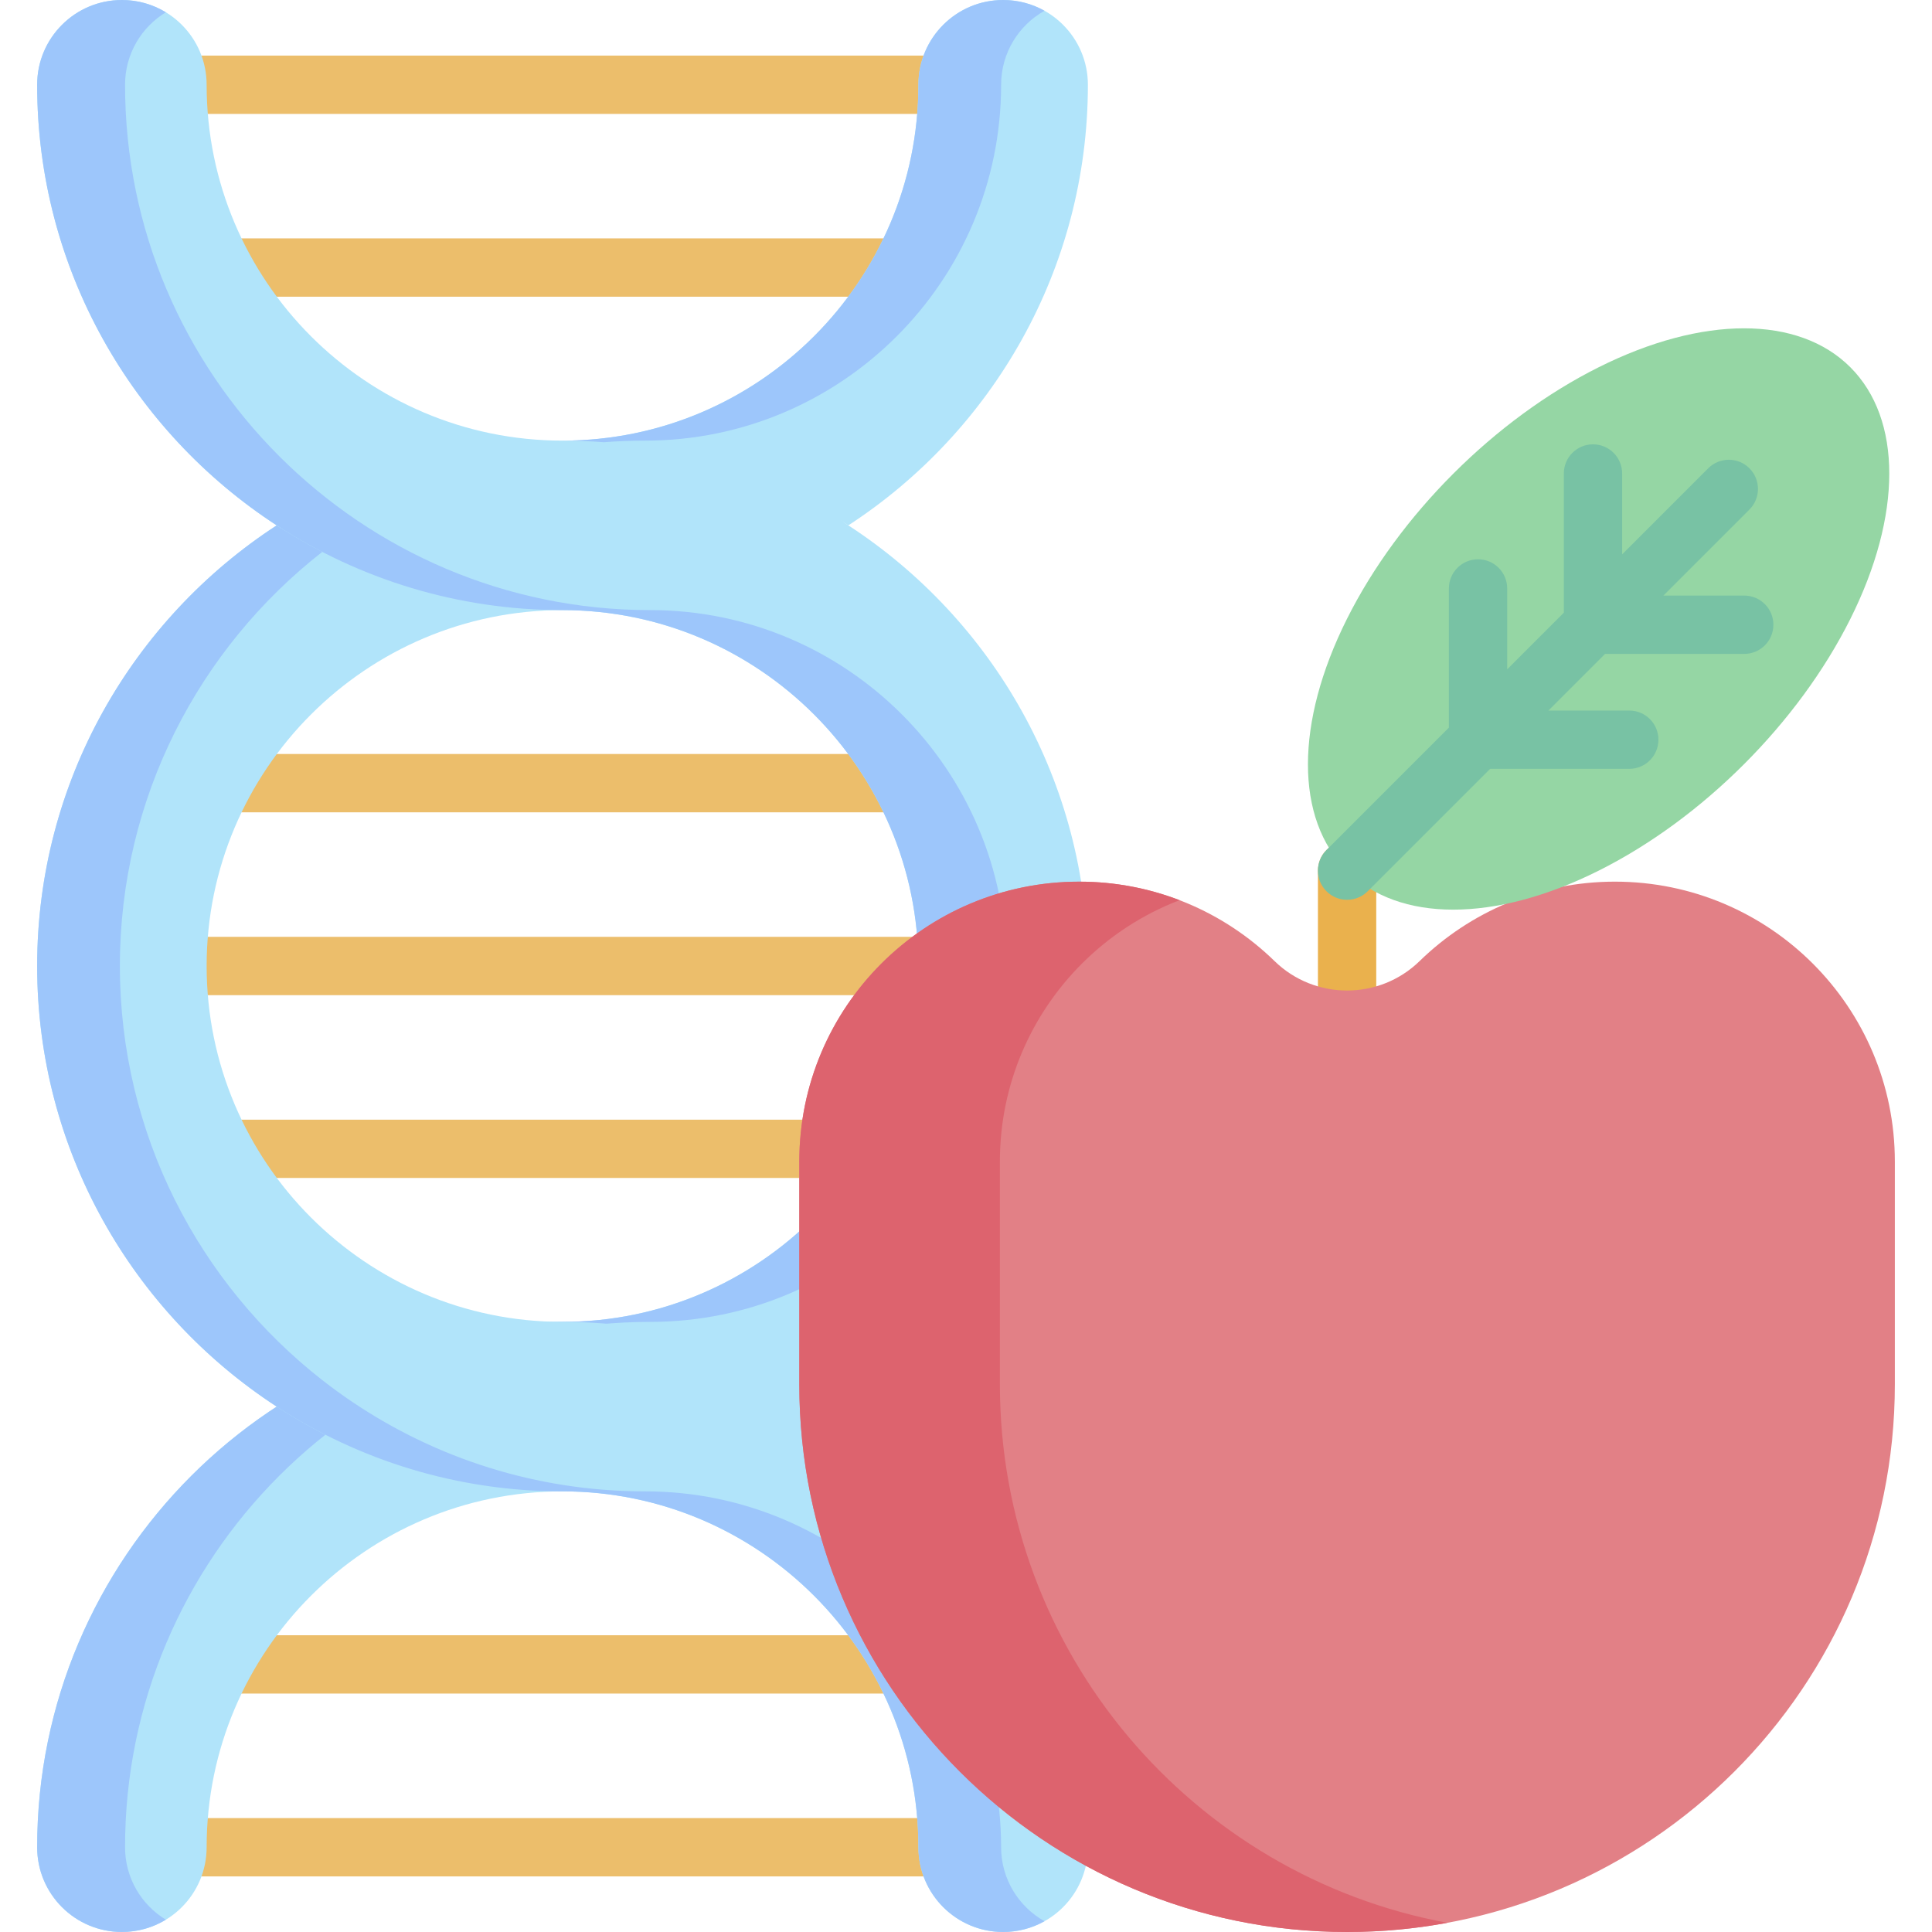 <svg xmlns="http://www.w3.org/2000/svg" id="Capa_1" height="512" viewBox="0 0 512 512" width="512"><g><g><g fill="#ecbe6b"><path d="m253.55 263.725h-208.956c-4.268 0-7.726-3.459-7.726-7.726s3.459-7.726 7.726-7.726h208.956c4.268 0 7.726 3.459 7.726 7.726s-3.458 7.726-7.726 7.726z"></path><path d="m238.671 215.275h-179.195c-4.268 0-7.726-3.459-7.726-7.726s3.459-7.726 7.726-7.726h179.195c4.268 0 7.726 3.459 7.726 7.726s-3.458 7.726-7.726 7.726z"></path><path d="m238.671 312.174h-179.195c-4.268 0-7.726-3.459-7.726-7.726s3.459-7.726 7.726-7.726h179.195c4.268 0 7.726 3.459 7.726 7.726s-3.458 7.726-7.726 7.726z"></path><path d="m238.671 448.816h-179.195c-4.268 0-7.726-3.459-7.726-7.726s3.459-7.726 7.726-7.726h179.195c4.268 0 7.726 3.459 7.726 7.726s-3.458 7.726-7.726 7.726z"></path><path d="m253.55 497.265h-208.956c-4.268 0-7.726-3.459-7.726-7.726s3.459-7.726 7.726-7.726h208.956c4.268 0 7.726 3.459 7.726 7.726s-3.458 7.726-7.726 7.726z"></path><path d="m253.55 30.184h-208.956c-4.268 0-7.726-3.459-7.726-7.726s3.459-7.726 7.726-7.726h208.956c4.268 0 7.726 3.459 7.726 7.726s-3.458 7.726-7.726 7.726z"></path><path d="m238.671 78.633h-179.195c-4.268 0-7.726-3.459-7.726-7.726s3.459-7.726 7.726-7.726h179.195c4.268 0 7.726 3.459 7.726 7.726s-3.458 7.726-7.726 7.726z"></path></g><path d="m32.302 511.997c-12.403 0-22.458-10.055-22.458-22.458 0-76.771 62.458-139.228 139.228-139.228 52.004 0 94.312-42.308 94.312-94.312s-42.308-94.312-94.312-94.312c-14.717 0-37.384-2.295-50.709-6.547-11.949-3.812-14.726-9.197-25.039-15.91-38.184-24.854-63.48-67.914-63.48-116.772 0-12.403 10.054-22.458 22.458-22.458s22.458 10.055 22.458 22.458c0 52.004 42.308 94.312 94.312 94.312 16.215 0 43.404.429 57.888 5.548 10.45 3.693 8.72 10.958 17.863 16.91 38.182 24.854 63.478 67.914 63.478 116.771 0 76.771-62.458 139.228-139.228 139.228-52.004 0-94.312 42.308-94.312 94.312-.001 12.403-10.056 22.458-22.459 22.458z" fill="#b1e4fa"></path><path d="m33.139 489.538c0-76.771 62.458-139.228 139.228-139.228 52.004 0 94.312-42.308 94.312-94.312s-42.308-94.312-94.312-94.312c-76.77 0-139.228-62.458-139.228-139.228 0-8.139 4.329-15.266 10.811-19.205-3.397-2.064-7.384-3.253-11.648-3.253-12.404 0-22.458 10.055-22.458 22.458 0 48.858 25.296 91.918 63.48 116.772 7.405 4.82 12.53 11.016 20.814 14.376 16.12 6.538 36.497 8.08 54.935 8.08 52.004 0 94.312 42.308 94.312 94.312s-42.308 94.312-94.312 94.312c-76.77 0-139.228 62.457-139.228 139.228 0 12.403 10.055 22.458 22.458 22.458 4.265 0 8.252-1.189 11.648-3.253-6.483-3.938-10.812-11.066-10.812-19.205z" fill="#9dc6fb"></path><path d="m288.301 489.539c0 12.403-10.055 22.458-22.458 22.458s-22.458-10.055-22.458-22.458c0-52.003-42.309-94.312-94.312-94.312-27.918 0-53.94-8.262-75.749-22.458-38.178-24.859-63.479-67.92-63.479-116.771s25.301-91.912 63.479-116.77c21.809 14.196 47.831 22.458 75.749 22.458-52.003 0-94.312 42.309-94.312 94.312s42.309 94.312 94.312 94.312c27.918 0 53.94 8.262 75.749 22.458 38.178 24.859 63.479 67.92 63.479 116.771z" fill="#b1e4fa"></path><path d="m224.822 139.228c-21.809-14.196-47.831-22.458-75.749-22.458 52.003 0 94.312-42.309 94.312-94.312.001-12.403 10.055-22.458 22.459-22.458 12.403 0 22.458 10.055 22.458 22.458-.001 48.851-25.302 91.912-63.48 116.77z" fill="#b1e4fa"></path><path d="m276.805 509.143c-3.245 1.813-6.985 2.854-10.961 2.854-12.403 0-22.458-10.055-22.458-22.458 0-52.003-42.309-94.312-94.312-94.312-27.918 0-53.94-8.262-75.749-22.458-38.179-24.859-63.48-67.92-63.48-116.771s25.301-91.912 63.479-116.77c3.894 2.534 7.932 4.883 12.084 7.026-32.626 25.507-53.641 65.22-53.641 109.744s21.016 84.237 53.641 109.744c20.923 16.349 46.626 26.867 74.626 29.061 3.616.278 7.273.422 10.961.422 52.003 0 94.312 42.309 94.312 94.312.001 8.418 4.637 15.753 11.498 19.606z" fill="#9dc6fb"></path><path d="m160.034 117.193c-3.616-.278-7.273-.422-10.961-.422 52.003 0 94.312-42.309 94.312-94.312.001-12.404 10.055-22.459 22.459-22.459 3.976 0 7.716 1.04 10.961 2.854-6.861 3.853-11.497 11.188-11.497 19.604 0 52.003-42.309 94.312-94.312 94.312-3.689 0-7.346.144-10.962.423z" fill="#9dc6fb"></path></g><path d="m356.992 285.679c-4.268 0-7.726-3.459-7.726-7.726v-47.223c0-4.267 3.459-7.726 7.726-7.726s7.726 3.459 7.726 7.726v47.223c0 4.267-3.458 7.726-7.726 7.726z" fill="#eab14d"></path><g><path d="m427.97 233.646c-20.138 0-38.399 8.025-51.763 21.052-10.671 10.401-27.765 10.401-38.435 0-13.365-13.026-31.625-21.052-51.763-21.052-40.972 0-74.186 33.214-74.186 74.186v58.996c0 80.174 64.994 145.167 145.167 145.167 80.174 0 145.167-64.994 145.167-145.167v-58.996c-.001-40.971-33.215-74.186-74.187-74.186z" fill="#e28086"></path><path d="m383.573 509.567c-8.617 1.599-17.505 2.433-26.584 2.433-80.175 0-145.167-64.992-145.167-145.167v-59c0-20.491 8.305-39.032 21.728-52.454 13.423-13.423 31.963-21.728 52.454-21.728 9.381 0 18.339 1.739 26.594 4.907-9.803 3.75-18.601 9.532-25.89 16.821-13.423 13.423-21.728 31.963-21.728 52.454v59c-.001 71.095 51.117 130.256 118.593 142.734z" fill="#dd636e"></path></g><g><ellipse cx="423.712" cy="164.01" fill="#95d6a4" rx="94.361" ry="54.469" transform="matrix(.707 -.707 .707 .707 8.13 347.647)"></ellipse></g><path d="m462.242 157.835h-21.429l22.805-22.805c3.017-3.017 3.017-7.909 0-10.927-3.018-3.018-7.909-3.018-10.928 0l-22.804 22.804v-21.427c0-4.267-3.459-7.726-7.726-7.726-4.268 0-7.726 3.459-7.726 7.726v36.88l-15.011 15.011v-21.427c0-4.267-3.459-7.726-7.726-7.726s-7.726 3.459-7.726 7.726v36.88l-32.443 32.443c-3.017 3.017-3.017 7.909 0 10.927 1.509 1.509 3.487 2.263 5.464 2.263s3.955-.754 5.464-2.263l32.442-32.442h36.881c4.268 0 7.726-3.459 7.726-7.726s-3.459-7.726-7.726-7.726h-21.429l15.011-15.011h36.882c4.268 0 7.726-3.459 7.726-7.726s-3.459-7.728-7.727-7.728z" fill="#78c2a4"></path></g></svg>